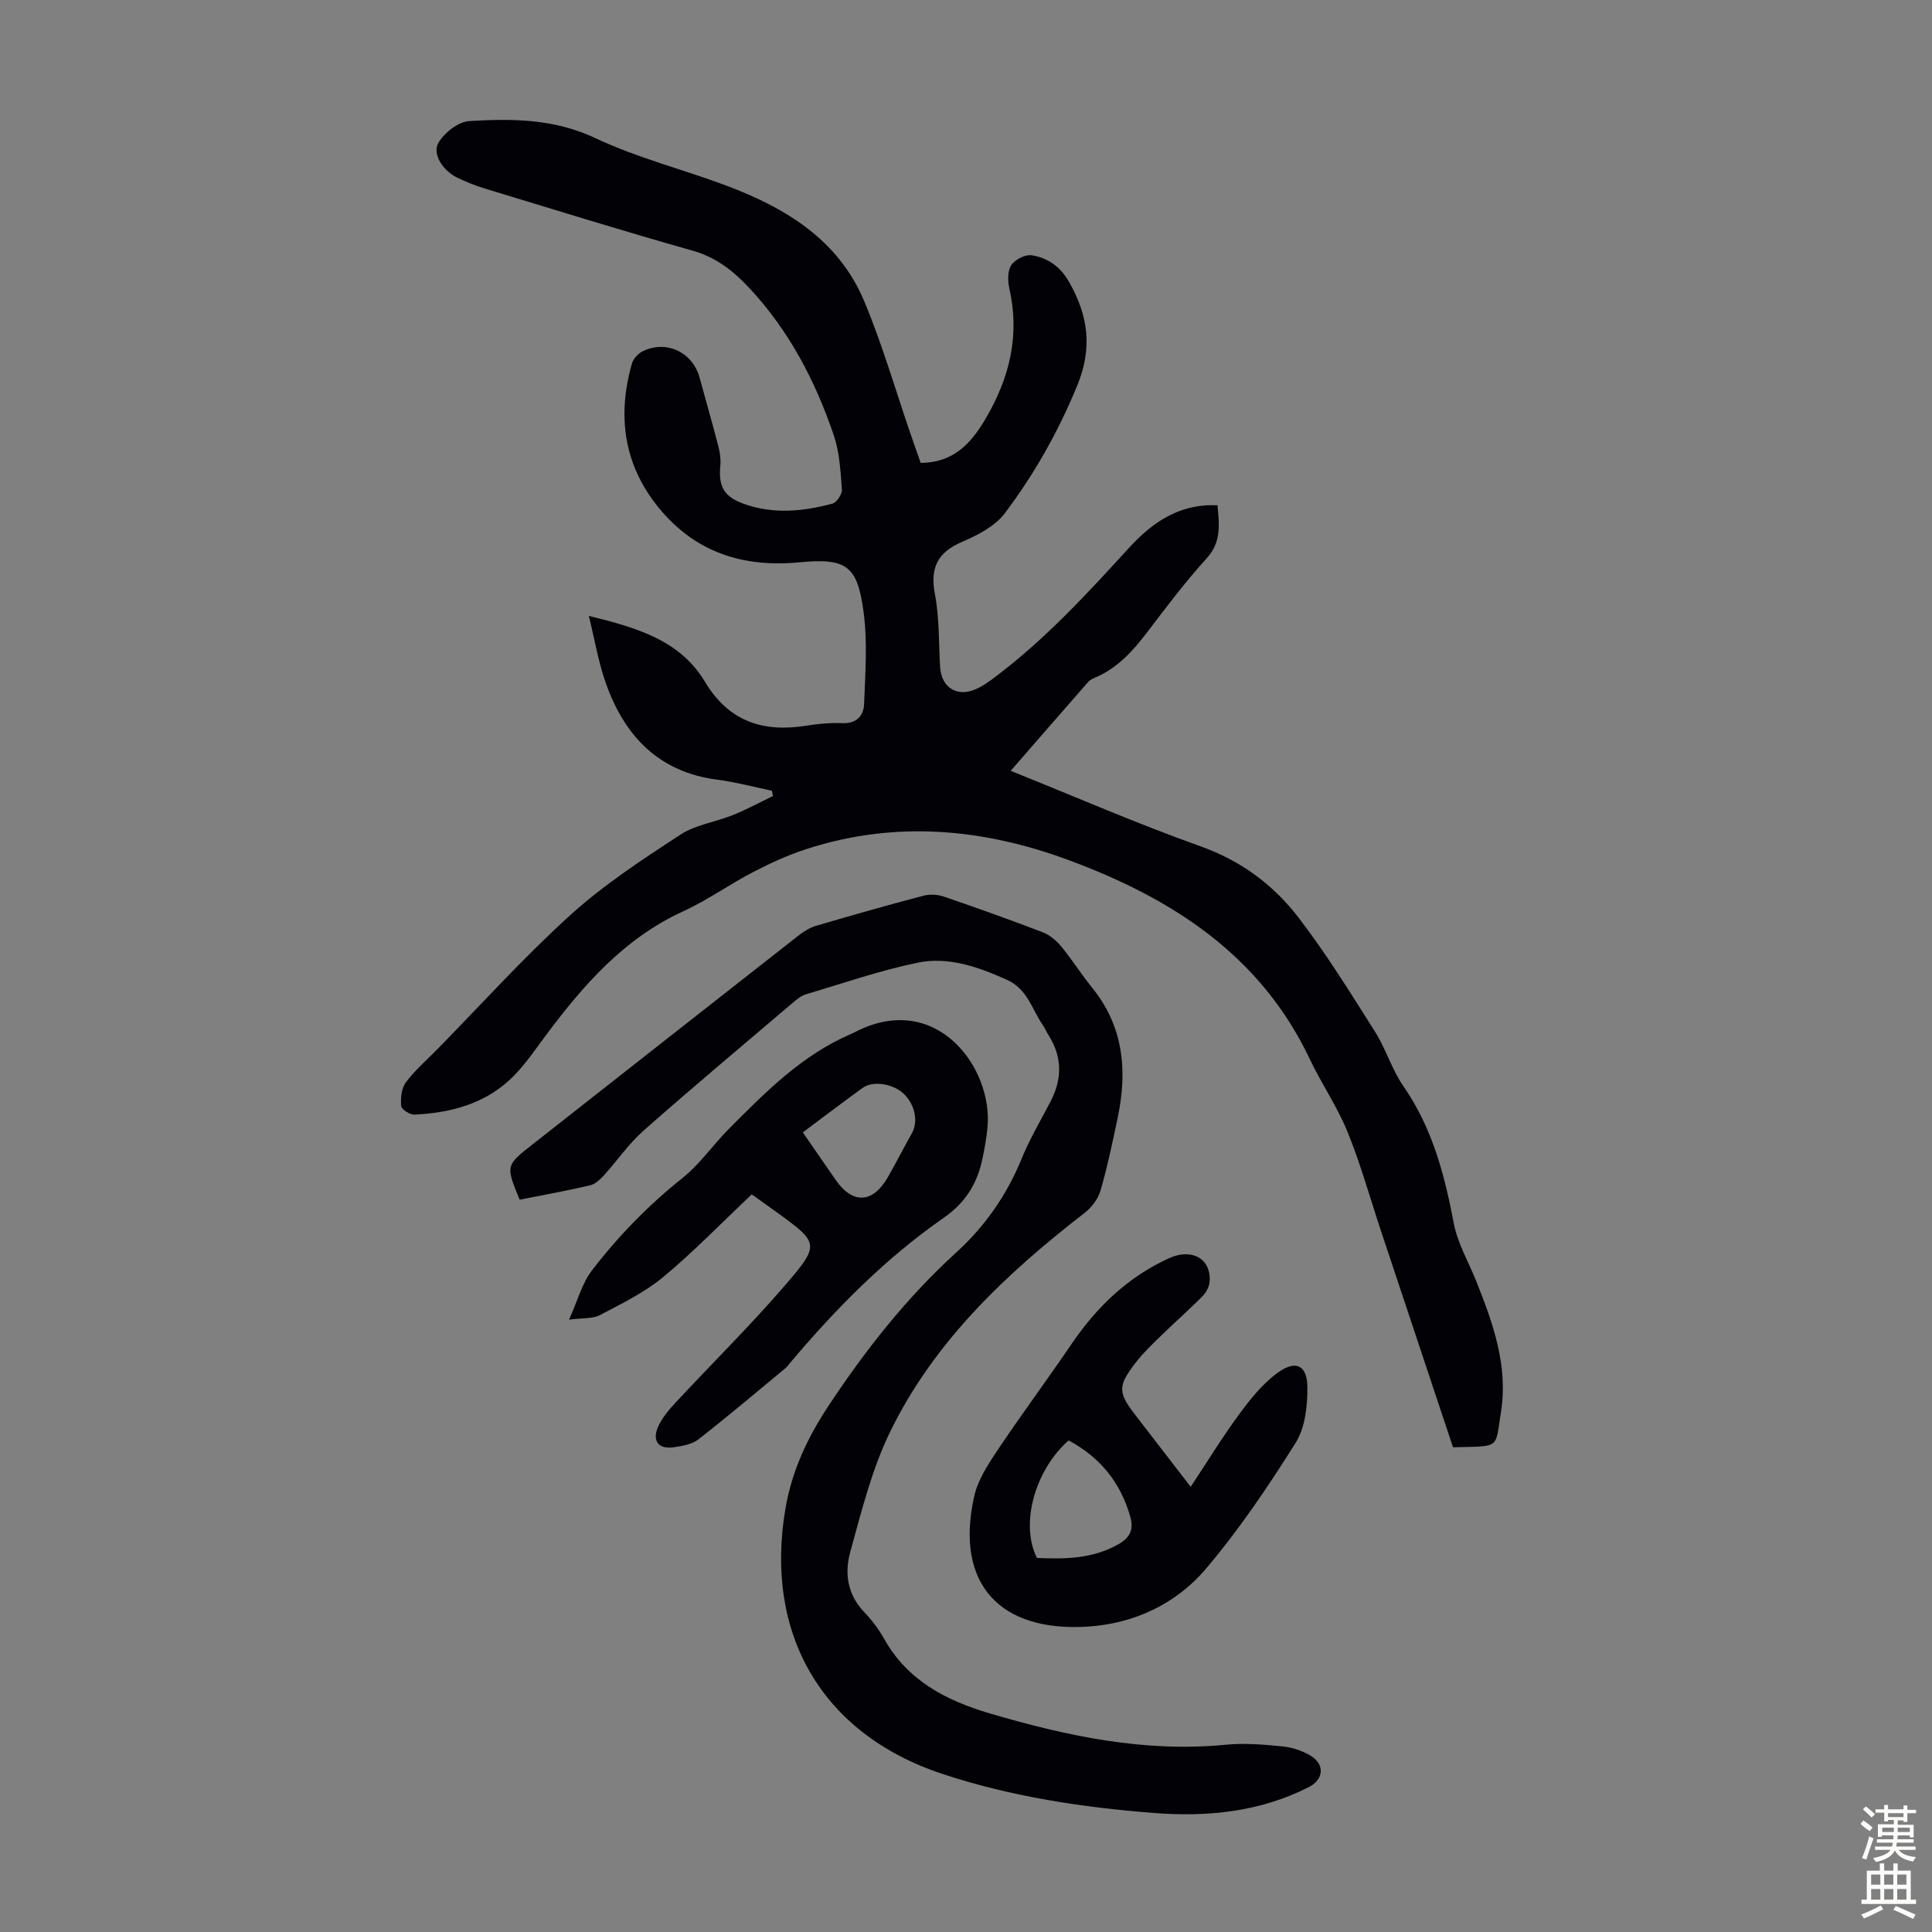 <svg enable-background="new 0 0 400 400" viewBox="0 0 400 400" xmlns="http://www.w3.org/2000/svg"><rect x="0" y="0" width="400" height="400" fill="#808080" stroke="none"/><g fill="#010106"><path d="m300.83 299.64c-4.97-14.92-9.91-29.76-14.85-44.6-2.29-6.89-4.24-13.92-6.96-20.64-2.13-5.24-5.41-10-7.85-15.14-10.2-21.52-28.49-33.24-49.84-41.16-17.77-6.59-35.89-8.26-54.22-2.36-3.8 1.22-7.5 2.9-11.05 4.74-4.96 2.57-9.56 5.88-14.62 8.2-12.17 5.57-20.56 15.16-28.32 25.53-2.14 2.86-4.16 5.87-6.63 8.42-5.62 5.78-12.91 7.77-20.7 8.14-.93.04-2.67-1.09-2.73-1.79-.14-1.62.05-3.66.97-4.89 1.85-2.49 4.27-4.57 6.46-6.8 9.16-9.34 17.95-19.1 27.63-27.87 6.92-6.26 14.87-11.46 22.71-16.59 3.17-2.08 7.31-2.63 10.93-4.09 2.83-1.14 5.53-2.61 8.28-3.93-.08-.37-.16-.73-.23-1.1-3.76-.78-7.48-1.79-11.28-2.28-12.09-1.56-19.14-8.96-23.04-19.82-1.56-4.33-2.31-8.96-3.58-14.09 10.06 2.45 18.91 5.09 24.03 13.62 5 8.33 12.15 10.56 21.18 9.08 2.42-.4 4.91-.59 7.36-.5 2.9.1 4.33-1.59 4.42-3.93.24-6.32.73-12.74-.09-18.97-1.27-9.69-3.49-11.34-13.33-10.4-11.69 1.12-21.51-2.08-29.01-11.19-7.32-8.89-8.75-19.1-5.62-30.01.29-1 1.33-2.07 2.29-2.53 4.88-2.34 10.28.27 11.7 5.49 1.29 4.74 2.66 9.47 3.89 14.23.33 1.26.53 2.64.41 3.93-.41 4.31.65 6.44 4.77 7.94 6.12 2.24 12.35 1.63 18.47-.02.88-.24 2-1.98 1.93-2.94-.29-3.74-.48-7.62-1.66-11.13-3.82-11.29-9.27-21.73-17.51-30.56-3.34-3.58-6.9-6.37-11.8-7.75-14.3-4.04-28.49-8.45-42.72-12.77-2.02-.61-4.01-1.4-5.92-2.31-2.99-1.43-5.3-4.94-3.91-7.27 1.24-2.07 4.08-4.32 6.34-4.46 8.88-.54 17.61-.51 26.19 3.55 8.64 4.09 18.09 6.44 27.08 9.82 12.26 4.6 23.18 11.21 28.5 23.86 3.8 9.04 6.51 18.54 9.72 27.83.68 1.99 1.39 3.96 2 5.71 6.75-.07 10.35-3.9 13.44-9.16 4.99-8.49 7.12-17.25 4.91-26.98-.35-1.54-.38-3.62.41-4.81.77-1.16 2.89-2.24 4.21-2.04 3.37.52 5.98 2.38 7.81 5.63 3.93 6.96 4.81 13.6 1.62 21.36-3.91 9.52-8.88 18.33-15 26.44-2.02 2.67-5.57 4.51-8.78 5.88-5.16 2.2-6.72 5.4-5.67 10.9.94 4.91.77 10.03 1.07 15.05.24 4.08 3.29 6.21 7.11 4.69 1.63-.65 3.11-1.75 4.52-2.82 10.24-7.73 18.87-17.13 27.48-26.55 4.32-4.73 9.32-8.39 16.05-8.81.66-.04 1.32-.01 2.27-.01.35 3.99.86 7.56-2.23 10.97-4.36 4.8-8.28 9.99-12.21 15.16-3.01 3.97-6.23 7.59-10.95 9.57-.51.21-1.05.5-1.4.9-5.3 6.04-10.56 12.1-16.03 18.38 13.37 5.37 26.18 10.95 39.31 15.63 8.39 2.99 15.09 7.99 20.29 14.76 5.76 7.5 10.76 15.61 15.83 23.62 2.26 3.57 3.48 7.83 5.88 11.28 5.96 8.6 8.51 18.27 10.42 28.35.79 4.18 3.09 8.08 4.69 12.1 3.46 8.67 6.6 17.48 5.09 27.01-1.26 7.81.01 7.03-9.93 7.3z"/><path d="m107.59 248.38c-2.91-7.08-2.9-7.08 2.7-11.47 18.3-14.38 36.59-28.77 54.91-43.12 1.12-.88 2.4-1.71 3.75-2.11 7.4-2.18 14.82-4.28 22.27-6.24 1.29-.34 2.88-.25 4.15.18 6.87 2.35 13.71 4.79 20.49 7.39 1.45.56 2.83 1.7 3.83 2.91 2.27 2.75 4.18 5.81 6.43 8.58 6.56 8.09 7.32 17.27 5.27 26.99-1.06 5.03-2.11 10.07-3.54 15-.5 1.73-1.85 3.51-3.3 4.63-16.25 12.58-31.08 26.54-40.22 45.24-3.83 7.84-5.98 16.57-8.32 25.06-1.16 4.23-.58 8.66 2.81 12.23 1.61 1.69 3.09 3.6 4.22 5.63 4.83 8.66 12.88 12.81 21.84 15.45 15.93 4.69 32.05 8.14 48.87 6.5 3.86-.38 7.84-.05 11.72.34 2.04.2 4.21.9 5.95 1.98 2.93 1.81 2.62 4.89-.45 6.45-10.1 5.14-20.99 6.22-32.02 5.36-14.85-1.15-29.62-3.39-43.78-8.07-25.26-8.34-36.94-29.27-32.55-54.96 1.34-7.85 4.56-14.7 8.98-21.37 7.65-11.54 16.09-22.27 26.33-31.6 5.95-5.42 10.47-11.84 13.54-19.35 1.68-4.12 3.97-8 6.04-11.97 2.43-4.65 2.43-9.19-.4-13.68-.42-.66-.72-1.4-1.16-2.04-2.29-3.31-3.18-7.55-7.51-9.48-5.95-2.66-12.09-4.85-18.48-3.52-7.83 1.62-15.44 4.26-23.12 6.55-1.02.3-1.94 1.09-2.79 1.81-10.31 8.77-20.69 17.47-30.84 26.43-3.07 2.71-5.43 6.22-8.22 9.28-.78.86-1.81 1.79-2.87 2.03-4.77 1.12-9.59 1.98-14.53 2.96z"/><path d="m155.64 247.28c-6.25 5.9-12.02 11.88-18.37 17.15-3.88 3.21-8.59 5.48-13.09 7.86-1.46.77-3.44.54-6.37.93 1.79-3.97 2.69-7.51 4.73-10.17 5.45-7.1 11.67-13.5 18.73-19.13 3.63-2.89 6.35-6.89 9.66-10.22 7.58-7.62 15.14-15.29 25.27-19.63.21-.09.41-.18.61-.28 16.97-8.97 28.95 7.35 27.62 19.84-.22 2.11-.59 4.21-1.03 6.28-1.06 5.1-3.5 9.08-7.98 12.2-12.11 8.42-22.4 18.85-31.88 30.11-.29.34-.54.73-.88 1.01-6 4.96-11.94 10-18.07 14.78-1.31 1.02-3.3 1.36-5.04 1.62-3.24.5-4.64-1.32-3.24-4.36.82-1.77 2.15-3.36 3.5-4.81 7.61-8.19 15.6-16.06 22.88-24.53 7.14-8.3 6.82-8.64-1.82-14.91-1.73-1.25-3.46-2.47-5.23-3.74zm10.57-12.83c2.4 3.48 4.61 6.68 6.83 9.87 3.52 5.05 7.69 4.83 10.79-.61 1.71-3 3.28-6.08 4.97-9.09 1.33-2.37.69-5.79-1.6-8.08-2.15-2.14-6.41-2.88-8.59-1.31-4.06 2.93-8.05 5.97-12.4 9.22z"/><path d="m246.52 307.83c3.56-5.38 6.59-10.34 10.02-15 2.28-3.1 4.79-6.25 7.85-8.52 3.83-2.84 6.25-1.73 6.29 2.89.03 3.87-.45 8.36-2.42 11.5-5.69 9.05-11.72 18.01-18.63 26.14-6.16 7.26-14.87 11.33-24.44 11.93-18.1 1.15-27.55-8.75-23.5-26.95.74-3.32 2.77-6.48 4.7-9.37 5.03-7.52 10.43-14.79 15.52-22.27 5.21-7.65 11.66-13.83 20.15-17.69 4.69-2.13 8.66.1 8.39 4.75-.06 1.08-.71 2.35-1.49 3.13-2.75 2.79-5.7 5.36-8.5 8.1-1.84 1.79-3.73 3.57-5.29 5.59-3.81 4.94-3.74 6.22-.02 11.03 3.62 4.7 7.23 9.37 11.37 14.74zm-25.28-9.61c-7.12 6.31-10.03 17.49-6.55 24.34 5.82.25 11.56.2 16.9-2.86 2.5-1.43 3.15-3.16 2.4-5.77-2.02-7.02-6.23-12.22-12.75-15.71z"/></g><path d="m385.2 377.6.6-.7c.6.4 1.3.9 1.9 1.5l-.6.7c-.8-.5-1.4-1-1.9-1.5zm.3 7.1c.6-1.4 1.1-2.9 1.5-4.5.3.1.6.3.9.4-.5 1.4-1 2.9-1.5 4.4zm.2-10.1.6-.6c.7.5 1.3 1.1 1.9 1.6l-.7.7c-.6-.6-1.2-1.2-1.8-1.7zm8.4-.8h.8v.9h1.8v.7h-1.8v1.8h-.8v-.3h-1.2v.9h3.3v2.6h-.8v-.4h-2.5c0 .3 0 .6-.1.8h3.4v.7h-3.5c0 .3-.1.6-.1.8h4v.7h-3.5c.7.9 1.9 1.3 3.6 1.5-.2.2-.4.5-.6.9-1.9-.3-3.2-1.1-3.8-2.3-.5 1.1-1.8 2-3.9 2.4-.2-.3-.4-.5-.6-.8 1.9-.4 3.1-.9 3.6-1.7h-3.2v-.7h3.5c.1-.2.1-.5.2-.8h-3.3v-.7h3.4c0-.2 0-.5 0-.8h-2.4v.3h-.8v-2.6h3.3v-.9h-1.2v.3h-.8v-1.8h-1.8v-.7h1.8v-.9h.8v.9h3.2zm-4.4 5.5h2.4c0-.3 0-.6 0-.9h-2.4zm1.2-3.1h3.2v-.8h-3.2zm4.4 2.2h-2.4v.9h2.5v-.9z" fill="#fcfbfa"/><path d="m389.2 385.8h.9v1.5h1.9v-1.5h.9v1.5h2.7v6h1.1v.9h-11.3v-.9h1.1v-6h2.7zm.2 8.7.5.8c-1.2.6-2.5 1.3-4 1.9-.2-.3-.3-.6-.6-.8 1.6-.6 3-1.3 4.1-1.9zm-2-4.3h1.9v-2.1h-1.9zm0 3.1h1.9v-2.2h-1.9zm2.7-3.1h1.9v-2.1h-1.9zm0 3.1h1.9v-2.2h-1.9zm2.4 1.3c1.4.6 2.7 1.2 4.1 1.8l-.5.9c-1.5-.7-2.8-1.4-4.1-1.9zm2.2-6.5h-1.9v2.1h1.9zm-1.9 5.2h1.9v-2.2h-1.9z" fill="#fcfbfa"/></svg>